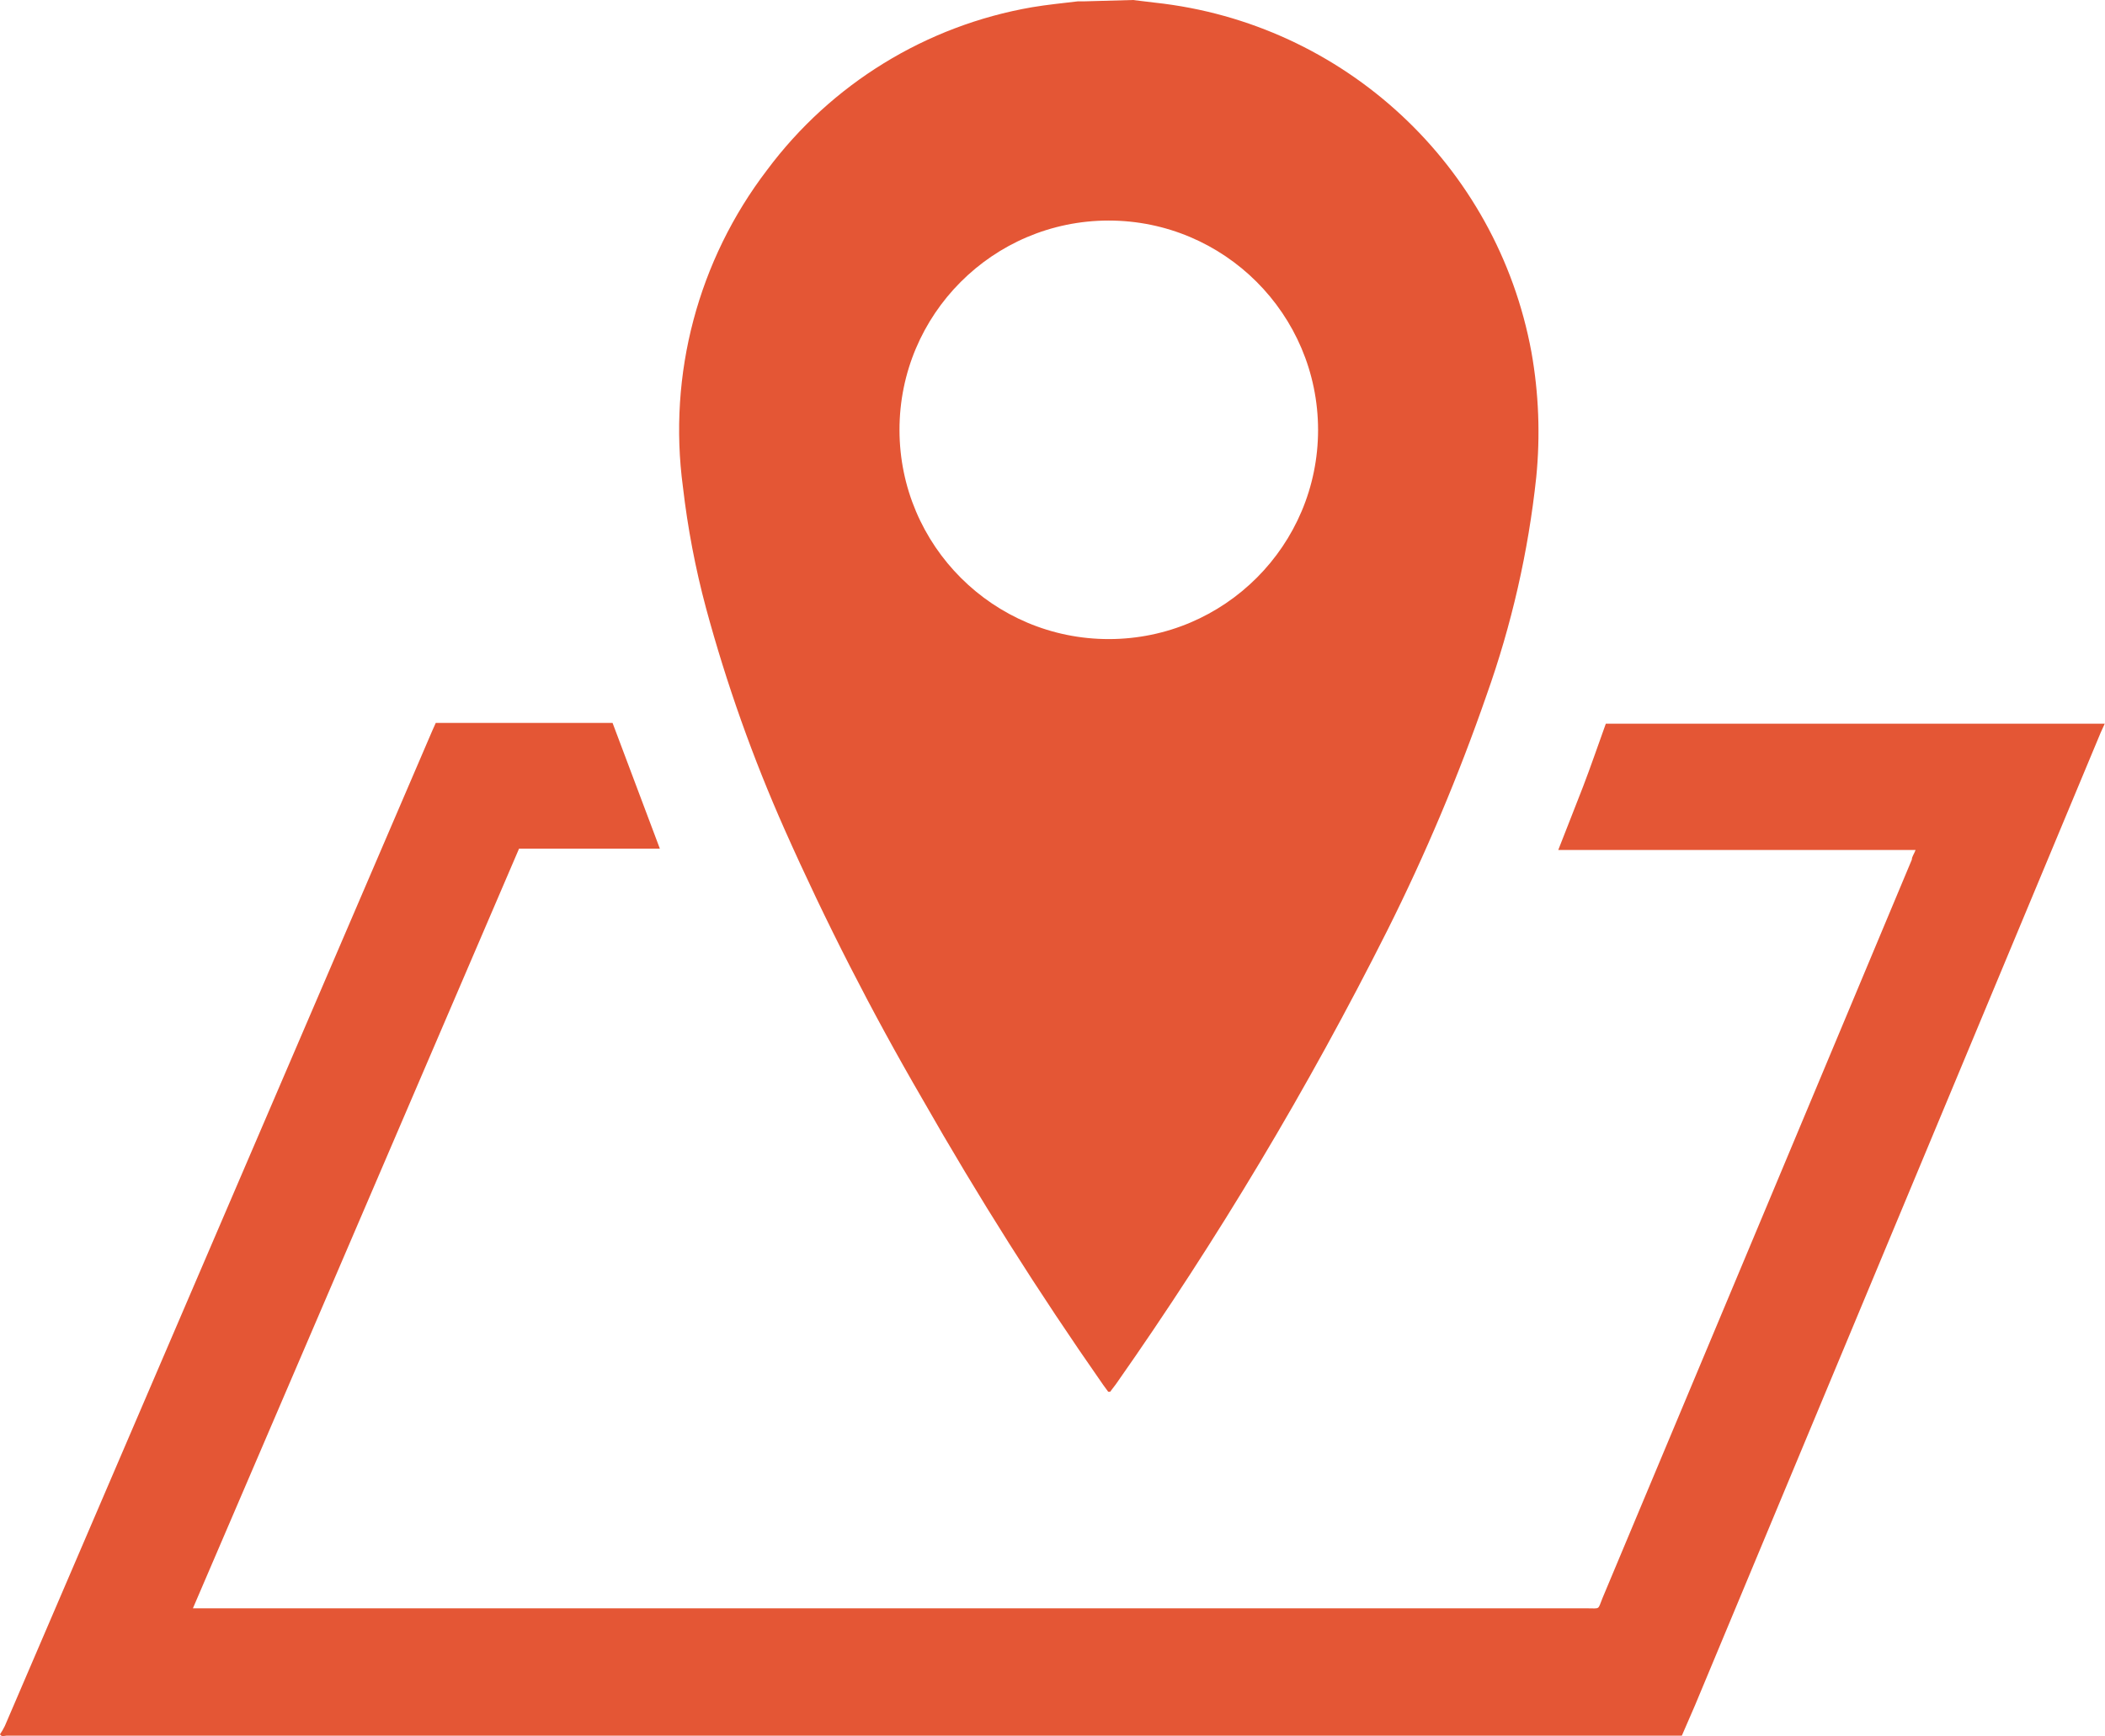 <?xml version="1.0" encoding="iso-8859-1"?>
<!-- Generator: Adobe Illustrator 24.1.0, SVG Export Plug-In . SVG Version: 6.00 Build 0)  -->
<svg version="1.1" id="&#x30EC;&#x30A4;&#x30E4;&#x30FC;_1"
	 xmlns="http://www.w3.org/2000/svg" xmlns:xlink="http://www.w3.org/1999/xlink" x="0px" y="0px" viewBox="0 0 78.35 64.63"
	 style="enable-background:new 0 0 78.35 64.63;" xml:space="preserve">
<g id="&#x30EC;&#x30A4;&#x30E4;&#x30FC;_2_1_">
	<g id="&#x30C7;&#x30B6;&#x30A4;&#x30F3;">
		<path style="fill:#E45635;" d="M42.17,0L43,0.1c7.026,0.766,12.717,6.05,14,13c0.275,1.541,0.335,3.112,0.18,4.67
			c-0.295,2.767-0.916,5.489-1.85,8.11c-1.039,2.994-2.271,5.917-3.69,8.75c-2.949,5.869-6.325,11.514-10.1,16.89l-0.22,0.29
			c0,0,0,0-0.07,0l-0.19-0.26c-2.413-3.453-4.66-7.007-6.74-10.66c-1.882-3.239-3.588-6.577-5.11-10
			c-1.187-2.671-2.167-5.429-2.93-8.25c-0.397-1.48-0.684-2.988-0.86-4.51c-0.564-4.193,0.562-8.438,3.13-11.8
			c2.389-3.208,5.919-5.377,9.86-6.06c0.59-0.1,1.14-0.15,1.71-0.22h0.24L42.17,0z M41.26,8.21c-4.302,0.006-7.786,3.498-7.78,7.8
			s3.498,7.786,7.8,7.78c4.298-0.006,7.78-3.492,7.78-7.79C49.054,11.696,45.564,8.21,41.26,8.21z"/>
		<path style="fill:#E45635;" d="M0,64.56c0.067-0.099,0.128-0.202,0.18-0.31c2.707-6.3,5.41-12.597,8.11-18.89l7.8-18.16l0.13-0.29
			h6.58l1.76,4.68h-5.24L7.18,59.87H7.4h51.67c0.51,0,0.39,0.07,0.58-0.39c3.84-9.16,7.677-18.32,11.51-27.48
			c0-0.11,0.09-0.22,0.14-0.36H58c0.31-0.8,0.62-1.57,0.92-2.35s0.56-1.55,0.85-2.35H78h0.34l0,0l-0.15,0.33l-15.1,36.21
			c-0.16,0.38-0.33,0.75-0.49,1.13H0.25C0.17,64.61,0.06,64.67,0,64.56z"/>
	</g>
</g>
</svg>
